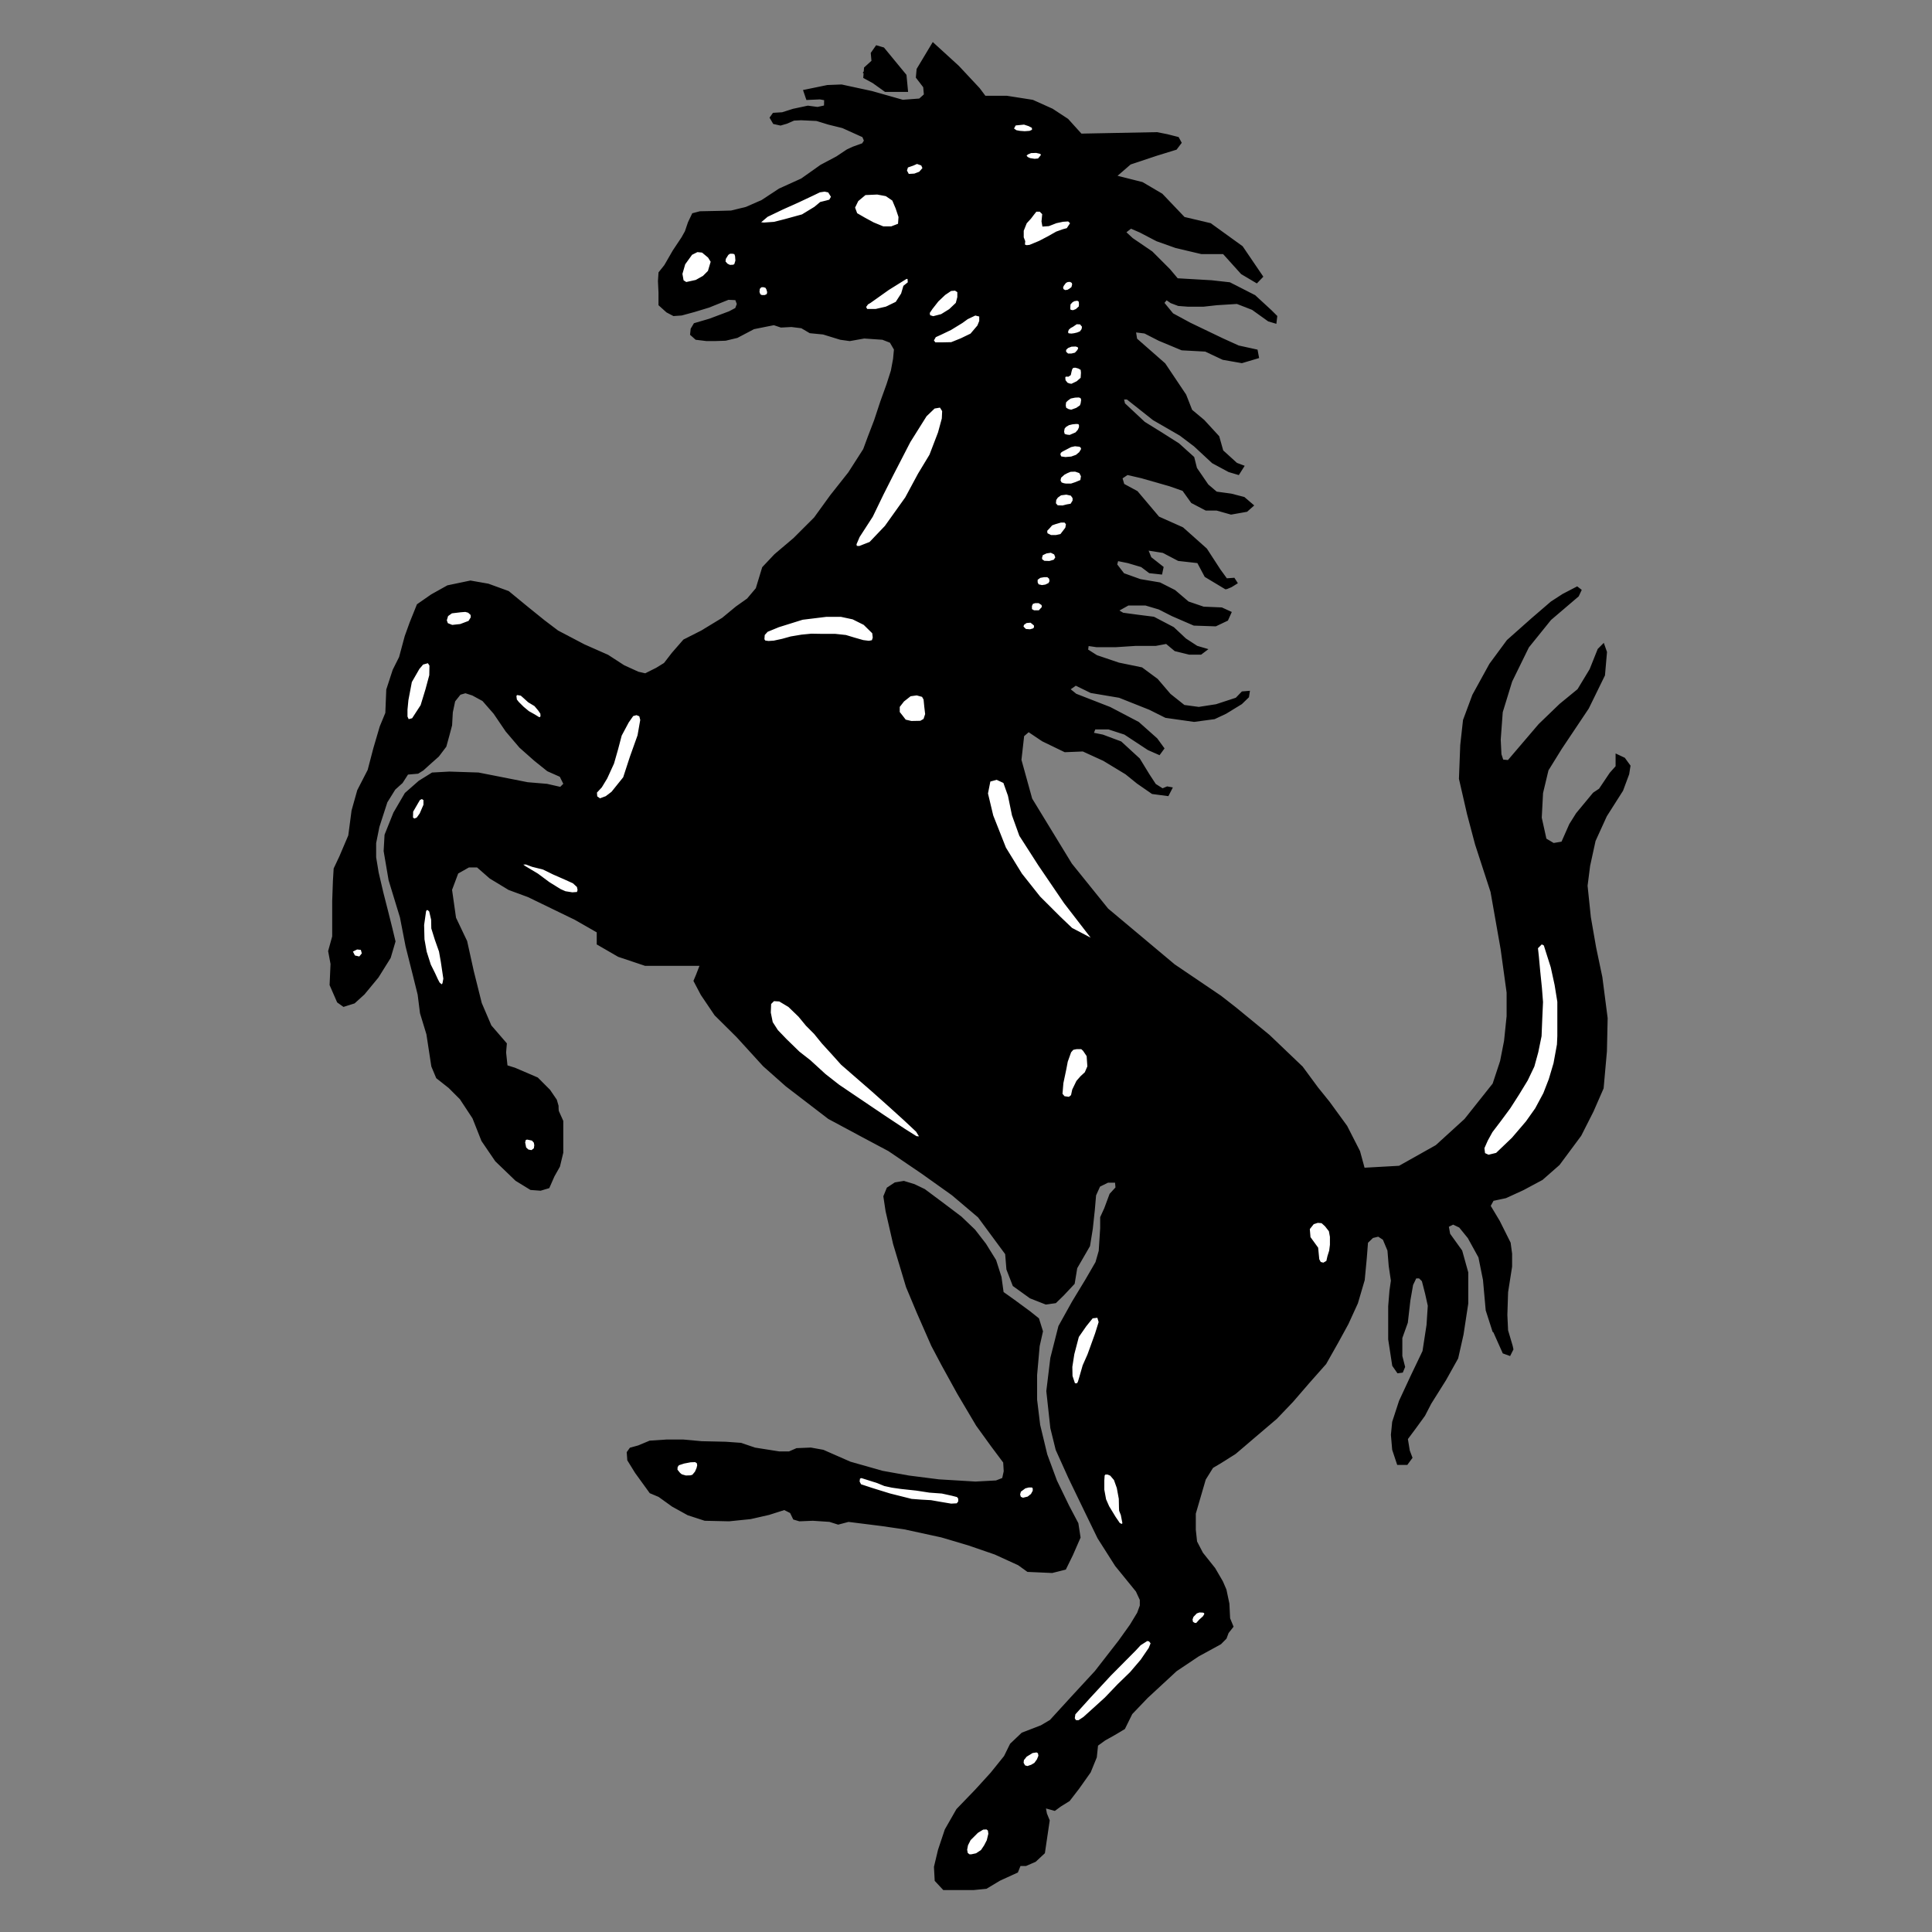 <svg width="64" height="64" viewBox="0 0 64 64" fill="none" xmlns="http://www.w3.org/2000/svg">
<rect x="0" y="0" width="64" height="64" fill="#808080" stroke="none"/>
<g id="ferrari 1" clip-path="url(#clip0_731_2549)">
<path id="Vector" d="M29.407 39.366L29.298 39.633L29.371 40.117L29.619 41.2L30.048 42.628L30.405 43.481L30.883 44.57L31.222 45.211L31.742 46.155L32.365 47.207L32.856 47.886L33.267 48.436L33.285 48.739L33.231 48.987L33.001 49.077L32.311 49.114L31.101 49.041L30.103 48.914L29.226 48.757L28.16 48.454L27.622 48.218L27.265 48.061L26.859 47.988L26.394 48.007L26.146 48.115H25.807L25.002 47.988L24.542 47.831L24.04 47.795L23.241 47.777L22.636 47.722H22.08L21.529 47.758L21.154 47.915L20.888 47.988L20.797 48.115L20.815 48.364L21.069 48.775L21.547 49.435L21.832 49.555L22.279 49.876L22.794 50.161L23.35 50.342L24.149 50.36L24.863 50.287L25.468 50.149L25.983 49.985L26.2 50.094L26.303 50.306L26.485 50.36L26.926 50.342L27.483 50.379L27.767 50.469L28.106 50.379L29.207 50.517L29.957 50.626L31.186 50.893L32.081 51.158L32.965 51.462L33.744 51.818L34.047 52.036L34.852 52.072L35.282 51.964L35.511 51.497L35.759 50.929L35.688 50.469L35.385 49.894L34.98 49.059L34.658 48.188L34.422 47.207L34.32 46.367V45.55L34.405 44.588L34.514 44.103L34.386 43.693L34.121 43.481L33.588 43.088L33.212 42.821L33.141 42.307L32.965 41.756L32.631 41.218L32.275 40.758L31.827 40.329L31.258 39.899L30.617 39.421L30.278 39.258L29.939 39.155L29.655 39.203L29.407 39.366Z" fill="black" stroke="black" stroke-width="0.071" stroke-miterlimit="2.613"/>
<path id="Vector_2" d="M27.337 3.288L27.331 3.524L27.083 3.578L26.762 3.536L26.278 3.639L25.916 3.754L25.625 3.772L25.534 3.899L25.637 4.075L25.855 4.123L26.061 4.063L26.297 3.96L26.539 3.948L27.053 3.972L27.446 4.093L27.912 4.208L28.596 4.516L28.657 4.662L28.584 4.777L28.263 4.892L28.07 4.982L27.725 5.212L27.199 5.491L26.558 5.945L25.825 6.277L25.244 6.659L24.718 6.889L24.222 7.01L23.786 7.022L23.187 7.034L22.957 7.095L22.824 7.373L22.721 7.676L22.606 7.881L22.316 8.317L22.037 8.801L21.849 9.037L21.831 9.309L21.849 9.69V10.095L22.098 10.319L22.316 10.434L22.576 10.416L22.999 10.301L23.477 10.156L24.125 9.896L24.385 9.908L24.445 10.071L24.385 10.229L24.167 10.344L23.507 10.592L23.011 10.737L22.914 10.9L22.896 11.076L23.059 11.221L23.404 11.263H23.683L24.034 11.251L24.415 11.16L24.966 10.87L25.329 10.797L25.637 10.736L25.873 10.815L26.218 10.797L26.557 10.839L26.836 11.003L27.271 11.045L27.84 11.22L28.149 11.263L28.627 11.178L29.238 11.22L29.504 11.323L29.649 11.571L29.619 11.892L29.546 12.285L29.401 12.739L29.196 13.307L28.99 13.931L28.772 14.5L28.627 14.893L28.131 15.667L27.532 16.424L26.993 17.168L26.309 17.851L25.68 18.384L25.281 18.807L25.069 19.503L24.773 19.854L24.398 20.12L23.944 20.495L23.248 20.918L22.661 21.215L22.287 21.644L22.02 21.989L21.754 22.153L21.379 22.341L21.137 22.286L20.659 22.068L20.127 21.723L19.346 21.378L18.469 20.918L18.015 20.574L17.453 20.12L16.835 19.612L16.17 19.37L15.583 19.267L14.833 19.424L14.301 19.721L13.841 20.041L13.605 20.628L13.441 21.082L13.254 21.777L13.042 22.201L12.831 22.848L12.8 23.623L12.613 24.076L12.401 24.797L12.213 25.517L11.868 26.188L11.681 26.854L11.572 27.683L11.276 28.379L11.088 28.778L11.064 29.177L11.04 29.849V31.023L10.906 31.507L10.985 31.93L10.954 32.626L11.197 33.183L11.384 33.316L11.729 33.207L12.049 32.916L12.509 32.359L12.909 31.718L13.066 31.186L12.963 30.756L12.83 30.224L12.666 29.582L12.509 28.911L12.425 28.402V27.925L12.533 27.386L12.799 26.563L13.066 26.134L13.308 25.916L13.495 25.625L13.84 25.595L14.004 25.492L14.245 25.274L14.511 25.038L14.753 24.718L14.856 24.343L14.941 24.023L14.965 23.593L15.044 23.218L15.232 22.982L15.419 22.928L15.661 23.006L16.006 23.194L16.381 23.623L16.78 24.21L17.234 24.743L17.718 25.172L18.148 25.517L18.57 25.704L18.703 25.971L18.57 26.104L18.116 26.001L17.475 25.947L16.646 25.783L15.847 25.626L14.885 25.595L14.323 25.626L13.894 25.892L13.44 26.291L13.065 26.933L12.774 27.659L12.744 28.191L12.908 29.153L13.283 30.381L13.47 31.343L13.706 32.281L13.87 32.941L13.948 33.558L14.16 34.254L14.323 35.319L14.48 35.694L14.886 36.014L15.261 36.389L15.684 37.031L15.981 37.781L16.434 38.446L17.1 39.087L17.584 39.384L17.904 39.408L18.17 39.329L18.334 38.955L18.515 38.634L18.624 38.181V37.139L18.491 36.843C18.467 36.843 18.467 36.656 18.467 36.632L18.412 36.444L18.194 36.124L17.795 35.724L17.05 35.404L16.778 35.319L16.73 34.865L16.754 34.575L16.246 33.987L15.925 33.237L15.659 32.172L15.441 31.186L15.072 30.411L14.939 29.473L15.15 28.911L15.526 28.699H15.816L16.245 29.074L16.863 29.449L17.504 29.685L19.052 30.436L19.803 30.865V31.265L20.493 31.664L21.376 31.96H23.222L23.089 32.305L23.01 32.492L23.246 32.94L23.7 33.612L24.426 34.332L25.303 35.294L26.053 35.959L27.457 37.036L28.595 37.647L29.448 38.101L30.543 38.845L31.554 39.565L32.425 40.303L33.332 41.532L33.374 42.046L33.58 42.578L34.137 42.978L34.645 43.178L34.96 43.135L35.209 42.893L35.566 42.512L35.651 41.998L36.074 41.266L36.165 40.703L36.232 40.08L36.274 39.59L36.413 39.282L36.697 39.142H36.97L36.988 39.348L36.788 39.566L36.613 40.037L36.48 40.328V40.685L36.432 41.441L36.323 41.822L35.99 42.397L35.542 43.136L35.095 43.94L34.829 44.987L34.696 46.082L34.829 47.304L35.005 48.019L35.428 48.956L35.966 50.07L36.389 50.941L36.97 51.855L37.659 52.702L37.793 52.992V53.192L37.702 53.44L37.46 53.839L37.079 54.372L36.298 55.377L35.517 56.223L34.803 57.004L34.495 57.186L33.866 57.428L33.49 57.785L33.291 58.19L32.843 58.746L32.336 59.303L31.712 59.95L31.331 60.616L31.107 61.287L30.974 61.844L30.998 62.291L31.264 62.576H32.245L32.668 62.534L33.11 62.268L33.691 62.002L33.781 61.778H33.981L34.289 61.644L34.58 61.372L34.737 60.307L34.646 60.083L34.604 59.859L34.761 59.901L34.936 59.95L35.118 59.816L35.409 59.635L35.717 59.235L36.098 58.697L36.298 58.207L36.34 57.807L36.589 57.626L36.945 57.426L37.236 57.251L37.478 56.761L37.992 56.223L38.954 55.333L39.685 54.843L40.425 54.438L40.599 54.262L40.666 54.081L40.823 53.881L40.714 53.615L40.69 53.125L40.593 52.666L40.478 52.4L40.224 51.964L39.819 51.456L39.62 51.074L39.577 50.675V50.137L39.667 49.828L39.909 48.999L40.157 48.6L40.423 48.443L40.913 48.134L41.494 47.638L42.275 46.973L42.807 46.416L43.345 45.793L43.902 45.164L44.302 44.456L44.634 43.85L44.949 43.161L45.173 42.398L45.24 41.691L45.282 41.153L45.464 40.977L45.663 40.929L45.839 41.044L45.996 41.419L46.038 41.933L46.111 42.423L46.063 42.757L46.021 43.271V44.366L46.154 45.231L46.31 45.455L46.444 45.437L46.51 45.279L46.419 44.923V44.317L46.601 43.809L46.686 43.071L46.776 42.556L46.892 42.314H47.025L47.134 42.423L47.243 42.847L47.333 43.252L47.291 43.893L47.157 44.765L46.752 45.612L46.378 46.417L46.153 47.106L46.111 47.53L46.153 48.02L46.31 48.492H46.601L46.752 48.286L46.667 48.062L46.601 47.662L46.867 47.305L47.175 46.881L47.381 46.482L47.871 45.701L48.27 44.987L48.446 44.206L48.603 43.178V42.155L48.404 41.441L48.004 40.884L47.956 40.618L48.138 40.528L48.362 40.636L48.653 40.994L49.009 41.641L49.161 42.397L49.251 43.401L49.475 44.097L49.5 44.115L49.808 44.805L50.007 44.877L50.098 44.696L50.074 44.587L49.922 44.073L49.898 43.559L49.922 42.803L50.055 41.956V41.532L50.007 41.175L49.65 40.461L49.342 39.947L49.451 39.747L49.875 39.657L50.455 39.391L51.078 39.057L51.635 38.568L52.349 37.606L52.754 36.807L53.087 36.045L53.196 34.823L53.22 33.728L53.045 32.373L52.839 31.392L52.664 30.388L52.555 29.341L52.64 28.676L52.821 27.847L53.196 27.024L53.734 26.177L53.934 25.639L53.976 25.372L53.801 25.131L53.554 25.015V25.396L53.354 25.62L52.997 26.152L52.798 26.285L52.241 26.957L52.017 27.314L51.752 27.913L51.461 27.962L51.195 27.804L51.037 27.09L51.08 26.267L51.262 25.505L51.704 24.791L52.599 23.453L53.132 22.364L53.198 21.602L53.113 21.36L52.957 21.517L52.691 22.183L52.285 22.854L51.686 23.345L50.996 24.01L49.968 25.214L49.769 25.196L49.702 24.99L49.678 24.5L49.745 23.587L50.059 22.564L50.616 21.427L51.354 20.513L52.268 19.733L52.353 19.551L52.243 19.466L51.778 19.708L51.396 19.956L50.749 20.513L49.945 21.227L49.369 22.008L48.807 23.03L48.499 23.859L48.408 24.682L48.365 25.796L48.631 26.957L48.897 27.962L49.411 29.541L49.745 31.435L49.944 32.88V33.662L49.859 34.484L49.727 35.157L49.478 35.912L48.54 37.092L47.584 37.963L46.356 38.653L45.176 38.719L45.019 38.144L44.596 37.315L44.015 36.517L43.634 36.045L43.126 35.356L42.03 34.309L40.917 33.396L40.427 33.014L38.89 31.973L36.682 30.122L35.477 28.627L34.159 26.468L33.801 25.173L33.892 24.368L34.073 24.211L34.54 24.525L35.278 24.882L35.877 24.858L36.566 25.173L37.305 25.621L37.686 25.929L38.176 26.268L38.684 26.335L38.799 26.111L38.666 26.087L38.509 26.153L38.261 25.996L38.043 25.663L37.729 25.149L37.124 24.593L36.525 24.369L36.191 24.302L36.258 24.127H36.724L37.262 24.302L38.043 24.816L38.4 24.973L38.533 24.792L38.308 24.483L37.703 23.945L36.766 23.454L35.634 23.013L35.41 22.831L35.634 22.674L36.142 22.922L37.081 23.08L38.084 23.479L38.617 23.745L39.555 23.878L40.227 23.788L40.601 23.612L41.116 23.297L41.34 23.08L41.364 22.922L41.156 22.939L40.957 23.145L40.291 23.363L39.711 23.453L39.22 23.387L38.749 23.012L38.325 22.516L37.817 22.141L37.055 21.984L36.323 21.736L36.008 21.536L36.032 21.361L36.323 21.403H36.97L37.617 21.361H38.283L38.64 21.294L38.93 21.536L39.396 21.651H39.777L39.953 21.518L39.644 21.427L39.263 21.179L38.863 20.804L38.216 20.465L37.684 20.398L37.194 20.332L37.012 20.223L37.37 20.023H37.95L38.398 20.156L38.84 20.38L39.554 20.689L40.268 20.713L40.649 20.532L40.758 20.29L40.467 20.157L39.868 20.132L39.354 19.957L38.907 19.576L38.417 19.328L37.77 19.219L37.213 19.019L36.971 18.705L37.013 18.547L37.371 18.62L37.819 18.753L38.084 18.953L38.466 18.995L38.508 18.795L38.109 18.481L37.993 18.196L38.531 18.281L39.039 18.547L39.687 18.62L39.935 19.085L40.6 19.485L40.636 19.479L40.782 19.418L40.957 19.309L40.872 19.176L40.624 19.194L40.4 18.886L39.952 18.196L39.171 17.5L38.373 17.143L38.149 16.878L37.658 16.297L37.211 16.055L37.145 15.831L37.343 15.698L37.816 15.807L38.747 16.073L39.196 16.23L39.486 16.635L39.952 16.878H40.309L40.781 17.011L41.295 16.92L41.494 16.744L41.204 16.496L40.781 16.387L40.29 16.32L39.999 16.072L39.618 15.516L39.528 15.159L39.038 14.717L38.505 14.378L37.9 14.003L37.234 13.38L37.192 13.198H37.343L38.214 13.888L39.104 14.402L39.576 14.759L40.175 15.315L40.714 15.605L41.022 15.696L41.179 15.448L40.956 15.364L40.489 14.94L40.356 14.468L39.867 13.936L39.461 13.597L39.261 13.088L38.572 12.06L37.634 11.237L37.592 10.971L37.924 11.013L38.397 11.255L39.152 11.57L39.933 11.612L40.514 11.885L41.137 11.994L41.669 11.836L41.627 11.612L41.022 11.479L40.489 11.237L39.418 10.723L38.838 10.409L38.529 10.033L38.639 9.9L38.795 10.009L39.037 10.1L39.352 10.124H39.867L40.308 10.075L40.98 10.033L41.494 10.233L42.026 10.614L42.251 10.681L42.275 10.481L42.093 10.3L41.56 9.809L40.732 9.386L40.133 9.319L38.995 9.253L38.73 8.938L38.149 8.357L37.502 7.916L37.26 7.692L37.46 7.535L37.768 7.668L38.324 7.958L38.954 8.182L39.801 8.382H40.533L41.138 9.053L41.629 9.344L41.804 9.162L41.138 8.182L40.091 7.426L39.22 7.22L38.482 6.446L37.835 6.065L36.945 5.841L37.436 5.417L38.306 5.127L38.954 4.927L39.105 4.728L39.02 4.571L38.663 4.48L38.324 4.413L35.808 4.462L35.36 3.966L34.852 3.633L34.205 3.342L33.357 3.209H32.625L32.426 2.943L31.736 2.205L30.907 1.448L30.399 2.295L30.375 2.561L30.617 2.876L30.641 3.142L30.466 3.299L29.903 3.341L28.88 3.051L27.876 2.834L27.41 2.852L26.647 3.009L26.738 3.276L27.162 3.257L27.337 3.288Z" fill="black" stroke="black" stroke-width="0.071" stroke-miterlimit="2.613"/>
<path id="Vector_3" d="M30.043 3.009L29.994 2.495L29.262 1.605L29.038 1.539L28.881 1.763L28.905 2.029L28.657 2.253L28.633 2.562L28.923 2.719L29.329 3.009H30.043Z" fill="black" stroke="black" stroke-width="0.071" stroke-miterlimit="2.613"/>
<path id="Vector_4" d="M28.615 2.428L28.633 2.386" stroke="black" stroke-width="0.071" stroke-miterlimit="2.613"/>
<path id="Vector_5" d="M36.256 31.168L35.276 29.897L34.428 28.651L33.799 27.671L33.557 26.999L33.424 26.351L33.267 25.91L33.019 25.795L32.776 25.861L32.692 26.285L32.868 27.023L33.291 28.094L33.823 28.959L34.428 29.722L35.094 30.387L35.493 30.768L36.256 31.168ZM22.902 8.412L22.666 8.739L22.57 9.071L22.612 9.307L22.727 9.38L23.06 9.307L23.308 9.168L23.483 8.993L23.58 8.666L23.483 8.509L23.271 8.333L23.096 8.315L22.902 8.412ZM29.255 7.535H29.528L29.782 7.438L29.8 7.184L29.703 6.894L29.588 6.621L29.358 6.464L29.062 6.409L28.656 6.427L28.402 6.639L28.287 6.875L28.366 7.087L28.638 7.244L28.928 7.401L29.255 7.535ZM51.067 31.24L50.91 31.398L50.941 31.682L50.988 32.19L51.043 32.729L51.079 33.194L51.055 33.727L51.031 34.32L50.922 34.852L50.794 35.318L50.577 35.772L50.293 36.238L50.002 36.692L49.694 37.109L49.409 37.484L49.252 37.769L49.137 38.029L49.161 38.223L49.307 38.289L49.579 38.223L50.111 37.714L50.577 37.169L50.886 36.733L51.158 36.226L51.339 35.76L51.497 35.228L51.611 34.604L51.624 34.32V33.182L51.533 32.62L51.405 32.033L51.249 31.543L51.171 31.295L51.067 31.24ZM27.579 34.901L27.888 35.246L28.904 36.129L29.467 36.631L29.969 37.086L30.375 37.466L30.453 37.593L30.508 37.684L30.35 37.672L29.945 37.417L29.261 36.964L28.203 36.25L27.773 35.959L27.319 35.603L26.823 35.149L26.46 34.865L26.024 34.441L25.74 34.145L25.564 33.872L25.498 33.546L25.51 33.243L25.625 33.128L25.825 33.14L26.139 33.328L26.478 33.655L26.726 33.956L26.992 34.223L27.253 34.544L27.579 34.901ZM25.286 21.184L25.298 21.021L25.407 20.9L25.788 20.743L26.581 20.495L27.374 20.398H27.858L28.257 20.483L28.632 20.67L28.928 20.961L28.947 21.124L28.91 21.239L28.783 21.263L28.59 21.239L28.293 21.154L28.015 21.07L27.67 21.033H27.241L26.878 21.027L26.557 21.058L26.2 21.118L25.916 21.197L25.637 21.257L25.456 21.269L25.329 21.251L25.286 21.184ZM35.451 34.84L35.336 35.161L35.288 35.415L35.191 35.875L35.16 36.244L35.245 36.347L35.421 36.371L35.511 36.298L35.553 36.105L35.688 35.826L35.82 35.675L35.965 35.542L36.056 35.331L36.031 34.973L35.905 34.786L35.832 34.719H35.662L35.536 34.744L35.451 34.84ZM35.7 45.858H35.584L35.493 45.586L35.487 45.277L35.553 44.854L35.705 44.273L35.953 43.916L36.177 43.638L36.377 43.614L36.431 43.795L36.31 44.182L36.14 44.654L36.056 44.884L35.898 45.241L35.778 45.659L35.742 45.779L35.7 45.858ZM43.498 40.522L43.353 40.703L43.377 40.994L43.631 41.344L43.668 41.725L43.727 41.835L43.843 41.865L43.969 41.792L44.007 41.623L44.066 41.435L44.091 41.236V40.969L44.054 40.77L43.915 40.594L43.794 40.485L43.649 40.473L43.498 40.522ZM32.371 60.688L32.123 60.936L32.032 61.117L32.002 61.275L32.026 61.402L32.105 61.462H32.178L32.347 61.426L32.522 61.311L32.631 61.148L32.722 60.972L32.776 60.748L32.759 60.622L32.692 60.567L32.559 60.573L32.371 60.688ZM34.192 58.038L33.986 58.165L33.884 58.292L33.872 58.401L33.932 58.51L34.035 58.54L34.175 58.492L34.289 58.425L34.381 58.298L34.435 58.165L34.416 58.056L34.343 58.014L34.192 58.038ZM37.605 54.643L36.77 55.485L36.081 56.229L35.59 56.773L35.566 56.925L35.62 57.015L35.735 57.021L35.91 56.906L36.225 56.622L36.625 56.259L37.054 55.811L37.459 55.418L37.816 55L38.084 54.607L38.155 54.431L38.084 54.341L37.998 54.323L37.761 54.474L37.605 54.643ZM39.626 53.416L39.504 53.542L39.468 53.645L39.487 53.748L39.571 53.797H39.644L39.753 53.675L39.874 53.567L39.928 53.482L39.923 53.416L39.862 53.385L39.729 53.379L39.626 53.416ZM36.697 48.811H36.6L36.558 48.865L36.546 49.046V49.349L36.606 49.676L36.71 49.912L36.927 50.269L37.072 50.481L37.151 50.516L37.194 50.511L37.217 50.457L37.163 50.178L37.108 50.039L37.103 49.936L37.097 49.646L37.03 49.283L36.933 49.011L36.8 48.854L36.697 48.811ZM22.872 48.405L22.654 48.447L22.467 48.508L22.412 48.587L22.406 48.696L22.503 48.817L22.57 48.871L22.715 48.913L22.878 48.908L22.957 48.883L23.053 48.768L23.108 48.641L23.132 48.539L23.114 48.447L23.036 48.399L22.872 48.405ZM29.068 49.095L28.535 48.926L28.456 48.956L28.439 49.083L28.499 49.198L28.904 49.331L29.473 49.507L30.193 49.688L30.508 49.712L30.834 49.73L31.149 49.785L31.506 49.845L31.712 49.834L31.778 49.749V49.634L31.724 49.561L31.537 49.513L31.204 49.44L30.792 49.41L30.357 49.343L29.854 49.289L29.552 49.246L29.304 49.192L29.068 49.095ZM33.951 49.271L33.787 49.392L33.756 49.507L33.787 49.609L33.884 49.652L34.059 49.609L34.18 49.513L34.246 49.392V49.295L34.204 49.24H34.071L33.951 49.271ZM17.639 37.751L17.463 37.714L17.39 37.732L17.36 37.842L17.397 38.029L17.487 38.113L17.614 38.137L17.717 38.059L17.735 37.938L17.717 37.836L17.639 37.751ZM14.081 30.169L14.014 30.641L14.026 31.119L14.099 31.531L14.238 31.966L14.377 32.245L14.474 32.456L14.535 32.571L14.613 32.638H14.656L14.692 32.583L14.722 32.42L14.638 31.858L14.577 31.512L14.438 31.119L14.323 30.75L14.317 30.46L14.25 30.175L14.184 30.115H14.117L14.081 30.169ZM19.139 29.582L19.169 29.486L19.145 29.365L19 29.231L18.722 29.105L18.334 28.935L18.002 28.772L17.639 28.681L17.427 28.602L17.233 28.608L17.378 28.717L17.802 28.971L18.177 29.25L18.558 29.486L18.722 29.558L18.957 29.595L19.139 29.582ZM13.833 26.563L13.651 26.878L13.645 27.096L13.718 27.156L13.827 27.114L13.935 26.963L14.008 26.793L14.063 26.666V26.485L13.978 26.43L13.887 26.473L13.833 26.563ZM31.155 13.464L30.943 13.5L30.665 13.767L30.126 14.626L29.558 15.727L29.237 16.362L28.88 17.1L28.445 17.772L28.336 18.026L28.354 18.117L28.469 18.123L28.826 17.984L29.34 17.445L30.018 16.495L30.441 15.709L30.822 15.079L31.107 14.335L31.234 13.869L31.246 13.609L31.155 13.464ZM21.087 23.653L21.208 23.702L21.245 23.847L21.154 24.367L20.899 25.081L20.676 25.765L20.282 26.255L20.083 26.406L19.871 26.485L19.75 26.4L19.738 26.243L19.907 26.061L20.083 25.771L20.307 25.281L20.44 24.815L20.561 24.355L20.797 23.913L20.954 23.689L21.087 23.653ZM13.863 22.14L13.609 22.582L13.494 23.187L13.463 23.508V23.744L13.518 23.865L13.675 23.823L13.966 23.375L14.129 22.842L14.256 22.37L14.262 22.038L14.19 21.929L13.996 21.983L13.863 22.14ZM17.07 23.054L17.088 23.187L17.16 23.278L17.324 23.441L17.5 23.587L17.705 23.702L17.85 23.792L17.911 23.786L17.941 23.732L17.935 23.629L17.856 23.514L17.729 23.363L17.517 23.235L17.384 23.114L17.269 23.012L17.166 22.994L17.106 22.987L17.07 23.054ZM15.261 20.247L14.958 20.283L14.813 20.386L14.764 20.549L14.807 20.67L14.976 20.737L15.254 20.707L15.545 20.597L15.63 20.459L15.624 20.355L15.527 20.265L15.418 20.235L15.261 20.247ZM30.369 23L30.568 23.054L30.629 23.163L30.653 23.405L30.683 23.659L30.623 23.84L30.496 23.913L30.187 23.919L29.982 23.871L29.866 23.72L29.77 23.599V23.405L29.921 23.211L30.151 23.03L30.369 23ZM25.129 7.389L25.407 7.153L25.922 6.906L26.436 6.676L26.926 6.445L27.15 6.337L27.319 6.312L27.458 6.343L27.567 6.518L27.495 6.645L27.356 6.682L27.186 6.724L26.998 6.881L26.581 7.135L26.006 7.293L25.649 7.384L25.304 7.408L25.129 7.389ZM24.101 8.418L24.01 8.563L23.997 8.672L24.076 8.763L24.173 8.811L24.294 8.805L24.354 8.775L24.397 8.636L24.385 8.478L24.354 8.388L24.27 8.37H24.173L24.101 8.418ZM25.286 9.477L25.202 9.483L25.135 9.555L25.123 9.676L25.159 9.773L25.226 9.809H25.341L25.431 9.767L25.45 9.676L25.419 9.568L25.377 9.501L25.286 9.477ZM28.82 10.003L29.425 9.574L29.794 9.344L30.018 9.205H30.096L30.108 9.368L29.957 9.489L29.884 9.737L29.697 10.027L29.358 10.191L29.014 10.27H28.705L28.65 10.167L28.729 10.057L28.82 10.003ZM30.859 10.215L31.058 9.961L31.288 9.743L31.494 9.604L31.645 9.592L31.748 9.658V9.846L31.694 10.052L31.464 10.27L31.191 10.439L30.913 10.511L30.78 10.469L30.762 10.36L30.859 10.215ZM30.895 11.28L30.974 11.141L31.161 11.056L31.488 10.899L31.863 10.669L32.038 10.542L32.305 10.415L32.474 10.457V10.639L32.408 10.802L32.172 11.08L31.845 11.238L31.518 11.37L31.179 11.377H30.968L30.895 11.28ZM30.241 5.453L30.048 5.52L30.006 5.653L30.084 5.798L30.296 5.786L30.472 5.719L30.598 5.574L30.544 5.453L30.375 5.393L30.241 5.453ZM33.654 4.346L33.545 4.267L33.624 4.122L33.926 4.092L34.09 4.146L34.217 4.213L34.223 4.322L34.114 4.37L33.945 4.382L33.781 4.37L33.654 4.346ZM34.149 5.036L34.326 5.03L34.459 5.06L34.525 5.102L34.501 5.169L34.404 5.284L34.272 5.296L34.114 5.272L34.023 5.23L33.957 5.151L34.035 5.084L34.149 5.036ZM34.114 8.146L34.435 8.013L34.713 7.868L35.004 7.704L35.226 7.625L35.361 7.589L35.493 7.389L35.397 7.299L35.209 7.311L34.985 7.359L34.737 7.456L34.561 7.468L34.537 7.335L34.561 7.081L34.459 6.978H34.313L34.217 7.099L34.125 7.22L33.981 7.377L33.877 7.637V7.868L33.926 7.994L33.915 8.127L34.005 8.158L34.114 8.146ZM33.993 20.604L34.149 20.591L34.284 20.7L34.289 20.791L34.246 20.846L34.125 20.882L33.969 20.87L33.865 20.767L33.891 20.677L33.993 20.604ZM34.246 20.253H34.428L34.55 20.119L34.537 20.023L34.416 19.944H34.289L34.192 19.974L34.149 20.065V20.198L34.246 20.253ZM34.447 19.109L34.58 19.085H34.707L34.785 19.151L34.803 19.254L34.762 19.339L34.64 19.399L34.514 19.418L34.381 19.387L34.338 19.297V19.188L34.447 19.109ZM34.585 18.613L34.767 18.619L34.931 18.571L34.997 18.468L34.949 18.341L34.816 18.274L34.658 18.298L34.514 18.365L34.483 18.474L34.489 18.546L34.585 18.613ZM34.949 17.331L35.136 17.276H35.281L35.348 17.354L35.324 17.494L35.233 17.614L35.148 17.724L34.98 17.76H34.81L34.665 17.687L34.653 17.572L34.755 17.463L34.833 17.373L34.949 17.331ZM35.136 16.374L35.324 16.35L35.493 16.387L35.566 16.489V16.592L35.487 16.719L35.348 16.743L35.203 16.78L35.021 16.774L34.942 16.683L34.955 16.55L35.016 16.459L35.136 16.374ZM35.306 16.054H35.487L35.633 16.005L35.82 15.927L35.844 15.769L35.778 15.642L35.62 15.588L35.457 15.594L35.342 15.642L35.239 15.697L35.118 15.806L35.094 15.921L35.143 16.011L35.233 16.042L35.306 16.054ZM11.824 31.416L11.982 31.434L12.024 31.591L11.915 31.724L11.733 31.682L11.643 31.506L11.824 31.416ZM35.179 14.928L35.469 14.777L35.608 14.747L35.778 14.765L35.844 14.825V14.892L35.778 15.001L35.662 15.098L35.493 15.159L35.293 15.176L35.13 15.152L35.088 15.055L35.112 14.977L35.179 14.928ZM35.439 14.444L35.65 14.353L35.735 14.257L35.778 14.16V14.069L35.742 14.015L35.65 14.009L35.524 14.021L35.397 14.051L35.288 14.117L35.233 14.184L35.214 14.299L35.239 14.402L35.336 14.432L35.439 14.444ZM35.487 13.609L35.669 13.543L35.802 13.452L35.832 13.373L35.851 13.241L35.82 13.155L35.735 13.131L35.608 13.137L35.457 13.168L35.354 13.241L35.281 13.313L35.269 13.434L35.288 13.531L35.385 13.585L35.487 13.609ZM35.487 11.449L35.639 11.443L35.729 11.473L35.754 11.552L35.705 11.631L35.627 11.715L35.499 11.746H35.366L35.281 11.667V11.576L35.361 11.498L35.487 11.449ZM35.499 12.75L35.688 12.659L35.832 12.532L35.844 12.345L35.832 12.23L35.735 12.175L35.627 12.145L35.536 12.151L35.487 12.212L35.463 12.296L35.439 12.405L35.385 12.442H35.281L35.252 12.502L35.264 12.611L35.342 12.708L35.421 12.738L35.499 12.75ZM35.524 10.796L35.657 10.705L35.796 10.711L35.88 10.814L35.862 10.917L35.796 11.007L35.688 11.05L35.584 11.074L35.493 11.086L35.373 11.074L35.342 11.002L35.373 10.905L35.445 10.838L35.524 10.796ZM35.548 10.312L35.657 10.27L35.771 10.167L35.778 10.07L35.766 9.967L35.693 9.925L35.578 9.943L35.505 9.985L35.427 10.07L35.421 10.173V10.27L35.475 10.3L35.548 10.312ZM35.288 9.344L35.361 9.307L35.457 9.302L35.536 9.35L35.553 9.422L35.524 9.531L35.445 9.592L35.373 9.634L35.276 9.646L35.197 9.598L35.179 9.513L35.214 9.441L35.288 9.344Z" fill="white" stroke="black" stroke-width="0.071" stroke-miterlimit="2.613"/>
</g>
<defs>
<clipPath id="clip0_731_2549">
<rect width="63" height="63" fill="white" transform="translate(0.953 0.5)"/>
</clipPath>
</defs>
</svg>
